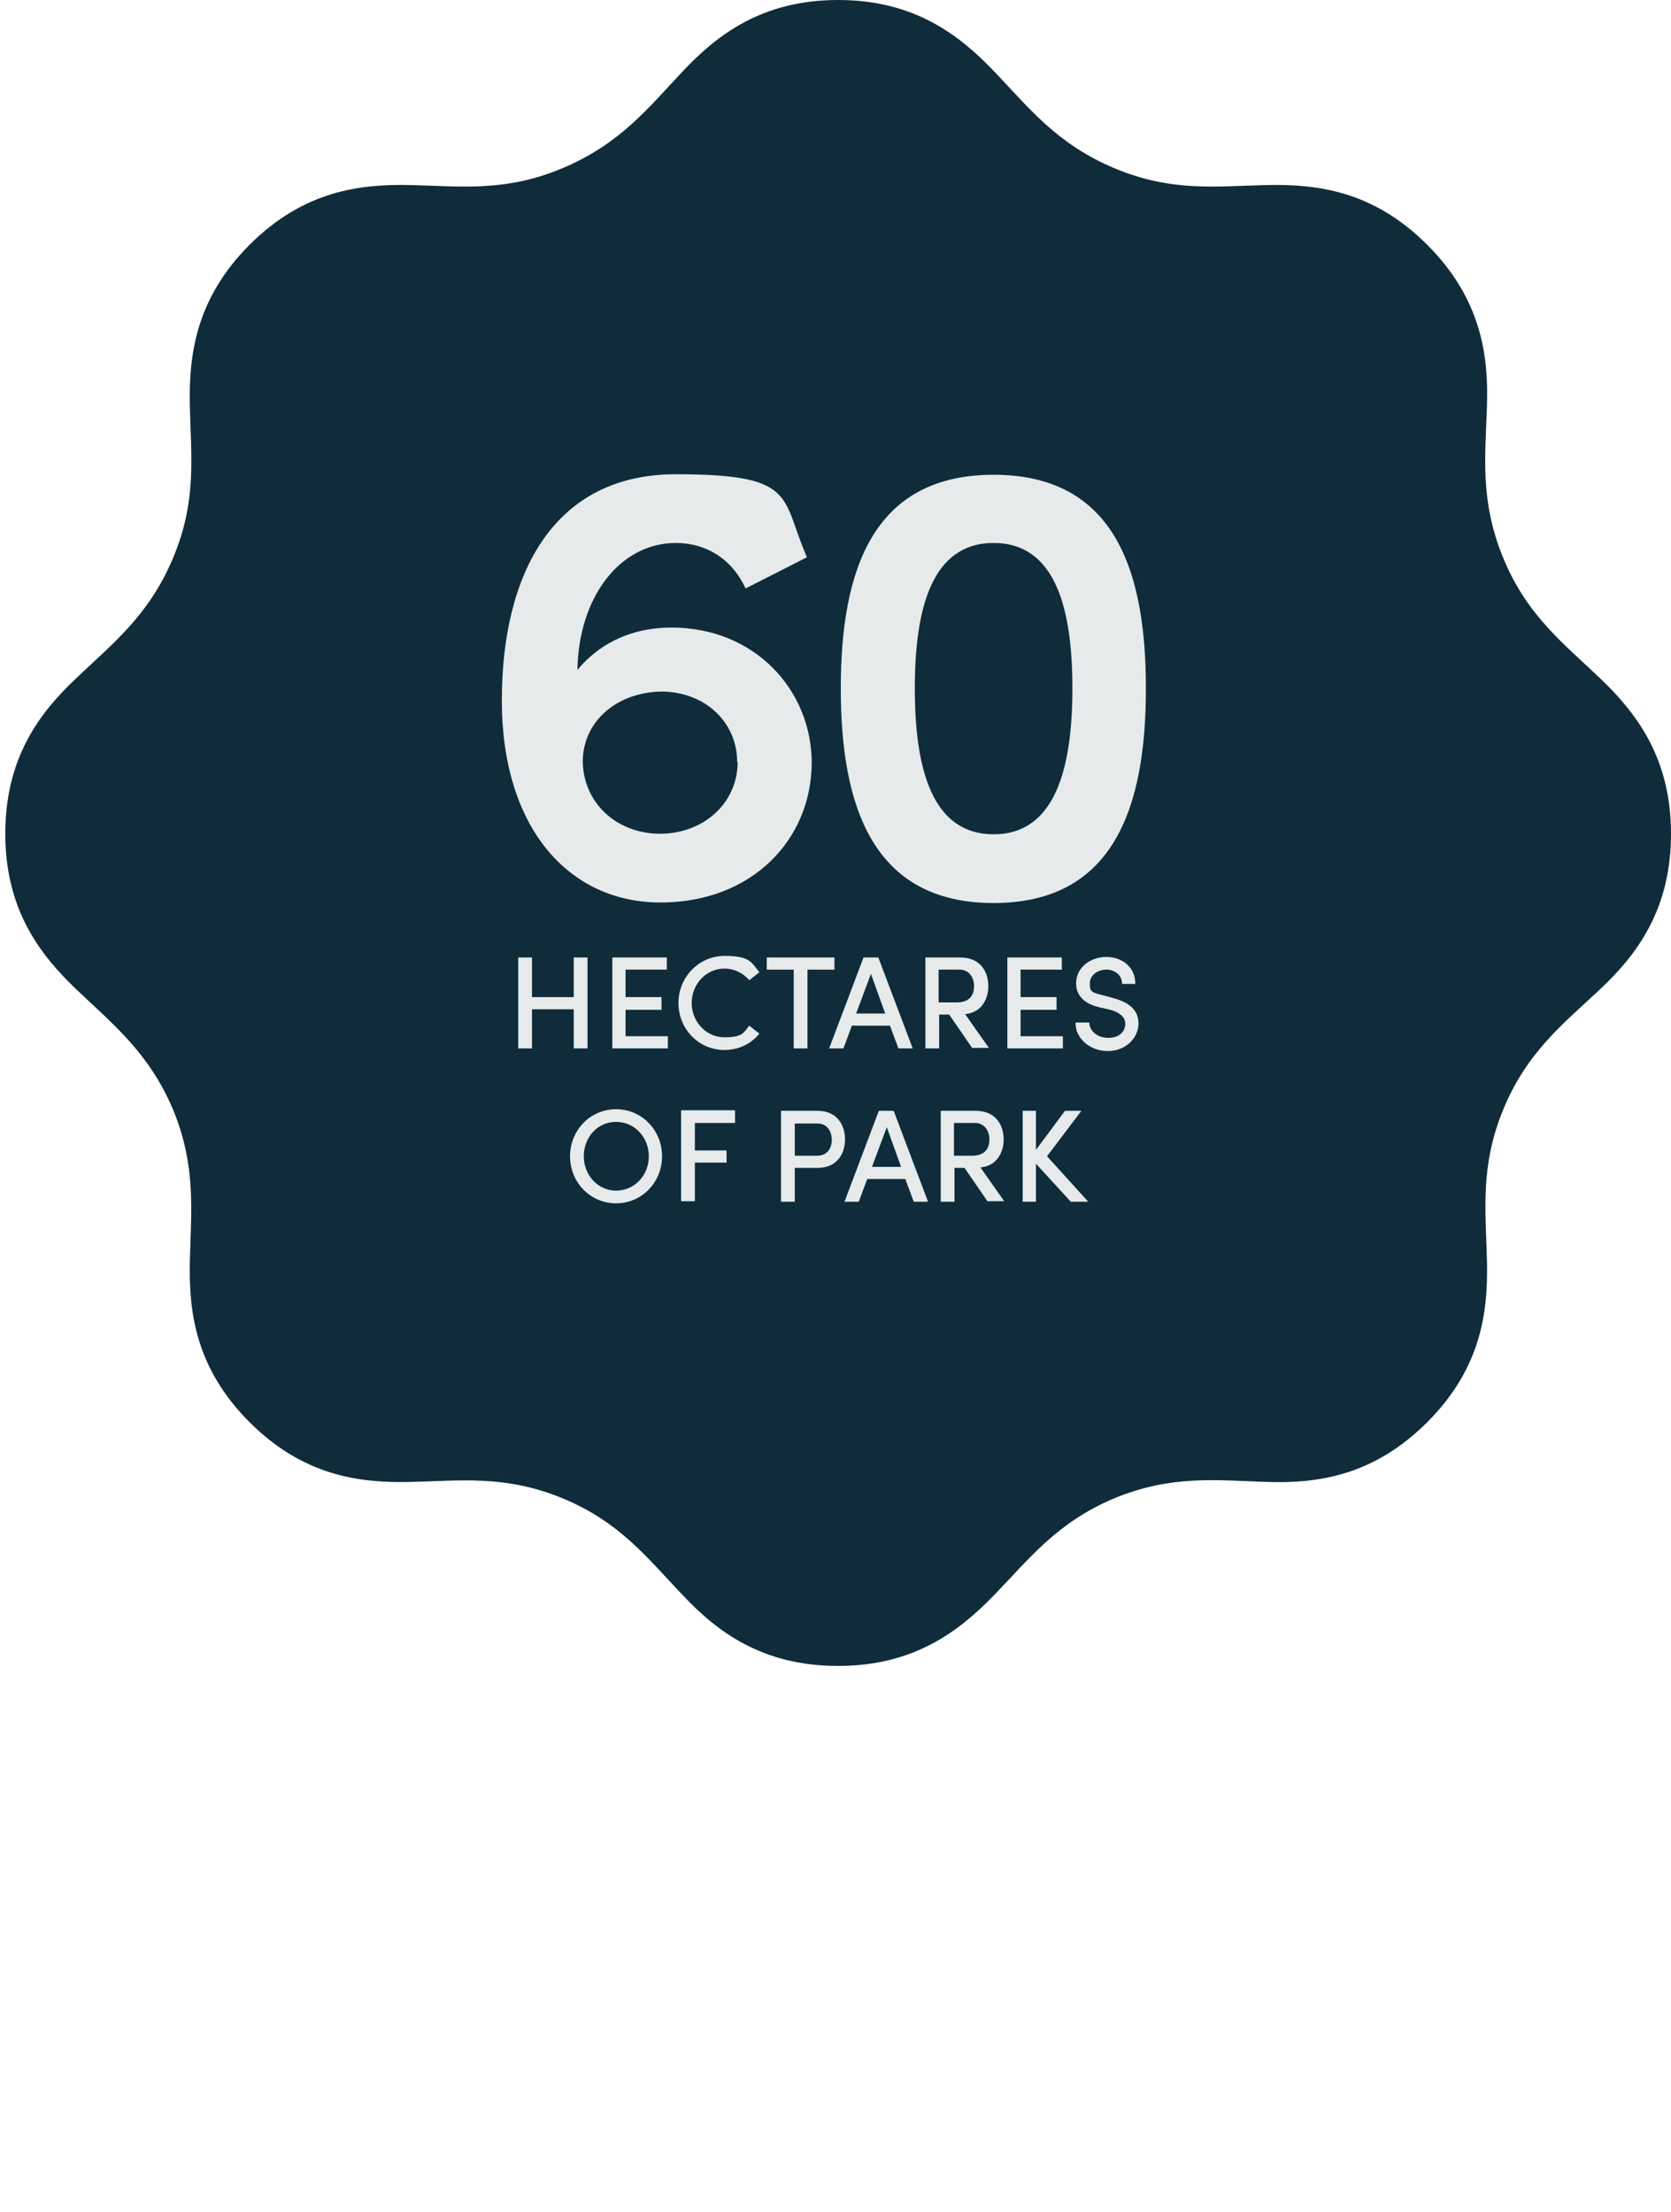 <?xml version="1.0" encoding="UTF-8"?>
<svg id="Calque_1" xmlns="http://www.w3.org/2000/svg" xmlns:xlink="http://www.w3.org/1999/xlink" version="1.1" viewBox="0 0 316 418.4">
  <!-- Generator: Adobe Illustrator 29.7.1, SVG Export Plug-In . SVG Version: 2.1.1 Build 8)  -->
  <defs>
    <style>
      .st0 {
        fill: none;
      }

      .st1 {
        isolation: isolate;
      }

      .st2 {
        fill: #102c3b;
      }

      .st3 {
        fill: #e6eaeb;
      }

      .st4 {
        clip-path: url(#clippath);
      }
    </style>
    <clipPath id="clippath">
      <rect class="st0" x="1" width="315" height="315.1"/>
    </clipPath>
  </defs>
  <g id="Groupe_109" class="st1">
    <g class="st4">
      <g id="Groupe_65">
        <path id="Tracé_144" class="st2" d="M158.5,0c-14.4,0-22.9,6.6-29.4,13.5-6.5,6.9-11.8,13.7-22.7,18.3s-19.4,3.4-28.9,3.2-20.1,1.1-30.3,11.3-11.5,20.9-11.3,30.4,1.4,18-3.2,28.9-11.4,16.1-18.3,22.7c-6.9,6.5-13.4,15-13.4,29.4s6.6,22.9,13.4,29.4c6.8,6.5,13.7,11.9,18.3,22.7,4.5,10.9,3.4,19.4,3.2,28.9s1.1,20.1,11.3,30.3,20.8,11.5,30.3,11.3,18-1.4,28.9,3.1,16.1,11.4,22.7,18.3c6.5,6.9,15,13.4,29.4,13.4s22.9-6.6,29.5-13.4,11.8-13.7,22.7-18.3c10.9-4.5,19.4-3.4,28.9-3.1s20.1-1.1,30.3-11.3,11.5-20.8,11.3-30.3-1.4-18,3.1-28.9,11.4-16.2,18.3-22.7,13.4-15,13.4-29.4-6.6-22.9-13.4-29.4-13.8-11.8-18.3-22.7-3.4-19.4-3.1-28.9-1.1-20.2-11.3-30.4-20.8-11.5-30.3-11.3-18,1.4-28.9-3.2-16.1-11.4-22.7-18.3S172.9,0,158.5,0"/>
      </g>
    </g>
  </g>
  <g id="_60_HECTARES_OF_PARK" class="st1">
    <g class="st1">
      <path class="st3" d="M153.5,144.2c0,14.5-11.2,26.5-28.6,26.5s-30-14.2-30-38.2,9.8-42.8,32.9-42.8,19.8,4.3,24.8,15.7l-11.6,5.9c-2.8-6-7.9-8.6-13.2-8.6-10.6,0-18.4,10.3-18.6,24,3.8-4.6,9.7-8,17.8-8,15.8,0,26.5,11.9,26.5,25.6h0ZM139.4,144.1c0-7.4-5.9-13.1-14-13.3-8.5,0-15,5.4-15.2,13,0,7.8,6.1,13.8,14.5,13.9,8.5,0,14.8-5.9,14.8-13.6h-.1Z"/>
    </g>
    <g class="st1">
      <path class="st3" d="M159,130.2c0-22.4,6.1-40.4,28.9-40.4s28.8,18,28.8,40.4-6,40.6-28.8,40.6-28.9-18.2-28.9-40.6h0ZM202.8,130.2c0-15.1-3.2-27.5-14.9-27.5s-14.9,12.4-14.9,27.5,3.2,27.6,14.9,27.6,14.9-12.6,14.9-27.6Z"/>
    </g>
    <g class="st1">
      <path class="st3" d="M108.5,181.1h2.6v17.2h-2.6v-7.4h-7.9v7.4h-2.6v-17.2h2.6v7.5h7.9v-7.5Z"/>
      <path class="st3" d="M118.3,196h8v2.3h-10.5v-17.2h10.3v2.3h-7.8v5.2h6.8v2.4h-6.8v4.9h0Z"/>
      <path class="st3" d="M128.3,189.7c0-4.9,3.9-8.9,8.7-8.9s5.1,1.2,6.6,3.1l-1.9,1.5c-1.1-1.3-2.8-2.2-4.7-2.2-3.5,0-6.2,3-6.2,6.5s2.7,6.5,6.2,6.5,3.6-.9,4.7-2.2l1.9,1.5c-1.5,1.9-3.9,3.1-6.6,3.1-4.9,0-8.7-4-8.7-8.9h0Z"/>
      <path class="st3" d="M157.8,181.1v2.3h-5.1v14.9h-2.6v-14.9h-5.1v-2.3h12.8Z"/>
      <path class="st3" d="M169.9,198.3l-1.6-4.3h-7.2l-1.6,4.3h-2.7l6.5-17.2h2.8l6.5,17.2h-2.7ZM161.9,191.7h5.5l-2.7-7.5-2.8,7.5Z"/>
      <path class="st3" d="M183.9,198.3l-4.4-6.4h-1.9v6.4h-2.6v-17.2h6.6c3.8,0,5.3,2.7,5.3,5.4s-1.5,5.1-4.4,5.3l4.5,6.4h-3.1ZM177.5,183.4v6.2h3.4c2.4,0,3.3-1.3,3.3-3.1s-1.1-3.1-2.7-3.1h-4Z"/>
      <path class="st3" d="M193,196h8v2.3h-10.5v-17.2h10.3v2.3h-7.8v5.2h6.8v2.4h-6.8v4.9h0Z"/>
      <path class="st3" d="M203.5,193.4h2.5c0,1.5,1.4,2.9,3.6,2.9s3.2-1.3,3.2-2.7-1.4-2.2-2.8-2.6l-2.2-.5c-3.7-.9-4.3-3.1-4.3-4.5,0-3,2.7-5,5.7-5s5.5,1.9,5.5,5.1h-2.5c0-1.6-1.3-2.7-3-2.7s-3.1,1.1-3.1,2.6.2,1.7,2.3,2.2l2.2.6c2.9.8,4.7,2.2,4.7,4.8s-2.3,5.2-5.8,5.2-6.1-2.5-6.1-5.2v-.2Z"/>
    </g>
    <g class="st1">
      <path class="st3" d="M107.8,218.7c0-4.9,3.8-8.9,8.7-8.9s8.7,4,8.7,8.9-3.8,8.9-8.7,8.9-8.7-4-8.7-8.9ZM122.7,218.7c0-3.5-2.6-6.5-6.2-6.5s-6.1,3-6.1,6.5,2.6,6.5,6.1,6.5,6.2-2.9,6.2-6.5Z"/>
      <path class="st3" d="M139,212.4h-7.6v5.2h6v2.3h-6v7.3h-2.6v-17.2h10.2v2.3h0Z"/>
      <path class="st3" d="M154.6,210.1c3.7,0,5.2,2.7,5.2,5.4s-1.5,5.4-5.2,5.4h-4.3v6.4h-2.6v-17.2h6.9ZM154.5,218.6c2,0,2.8-1.5,2.8-3s-.8-3.1-2.7-3.1h-4.3v6.1h4.2Z"/>
      <path class="st3" d="M172.8,227.3l-1.6-4.3h-7.2l-1.6,4.3h-2.7l6.5-17.2h2.8l6.5,17.2h-2.7ZM164.9,220.7h5.5l-2.7-7.5-2.8,7.5Z"/>
      <path class="st3" d="M186.8,227.3l-4.4-6.4h-1.9v6.4h-2.6v-17.2h6.6c3.8,0,5.3,2.7,5.3,5.4s-1.5,5.1-4.4,5.3l4.5,6.4h-3.1ZM180.4,212.4v6.2h3.4c2.4,0,3.3-1.3,3.3-3.1s-1.1-3.1-2.7-3.1h-4Z"/>
      <path class="st3" d="M205.9,227.3h-3.4l-6.6-7.2v7.2h-2.5v-17.2h2.5v7.4l5.5-7.4h3.1l-6.5,8.6,7.8,8.6h0Z"/>
    </g>
  </g>
</svg>